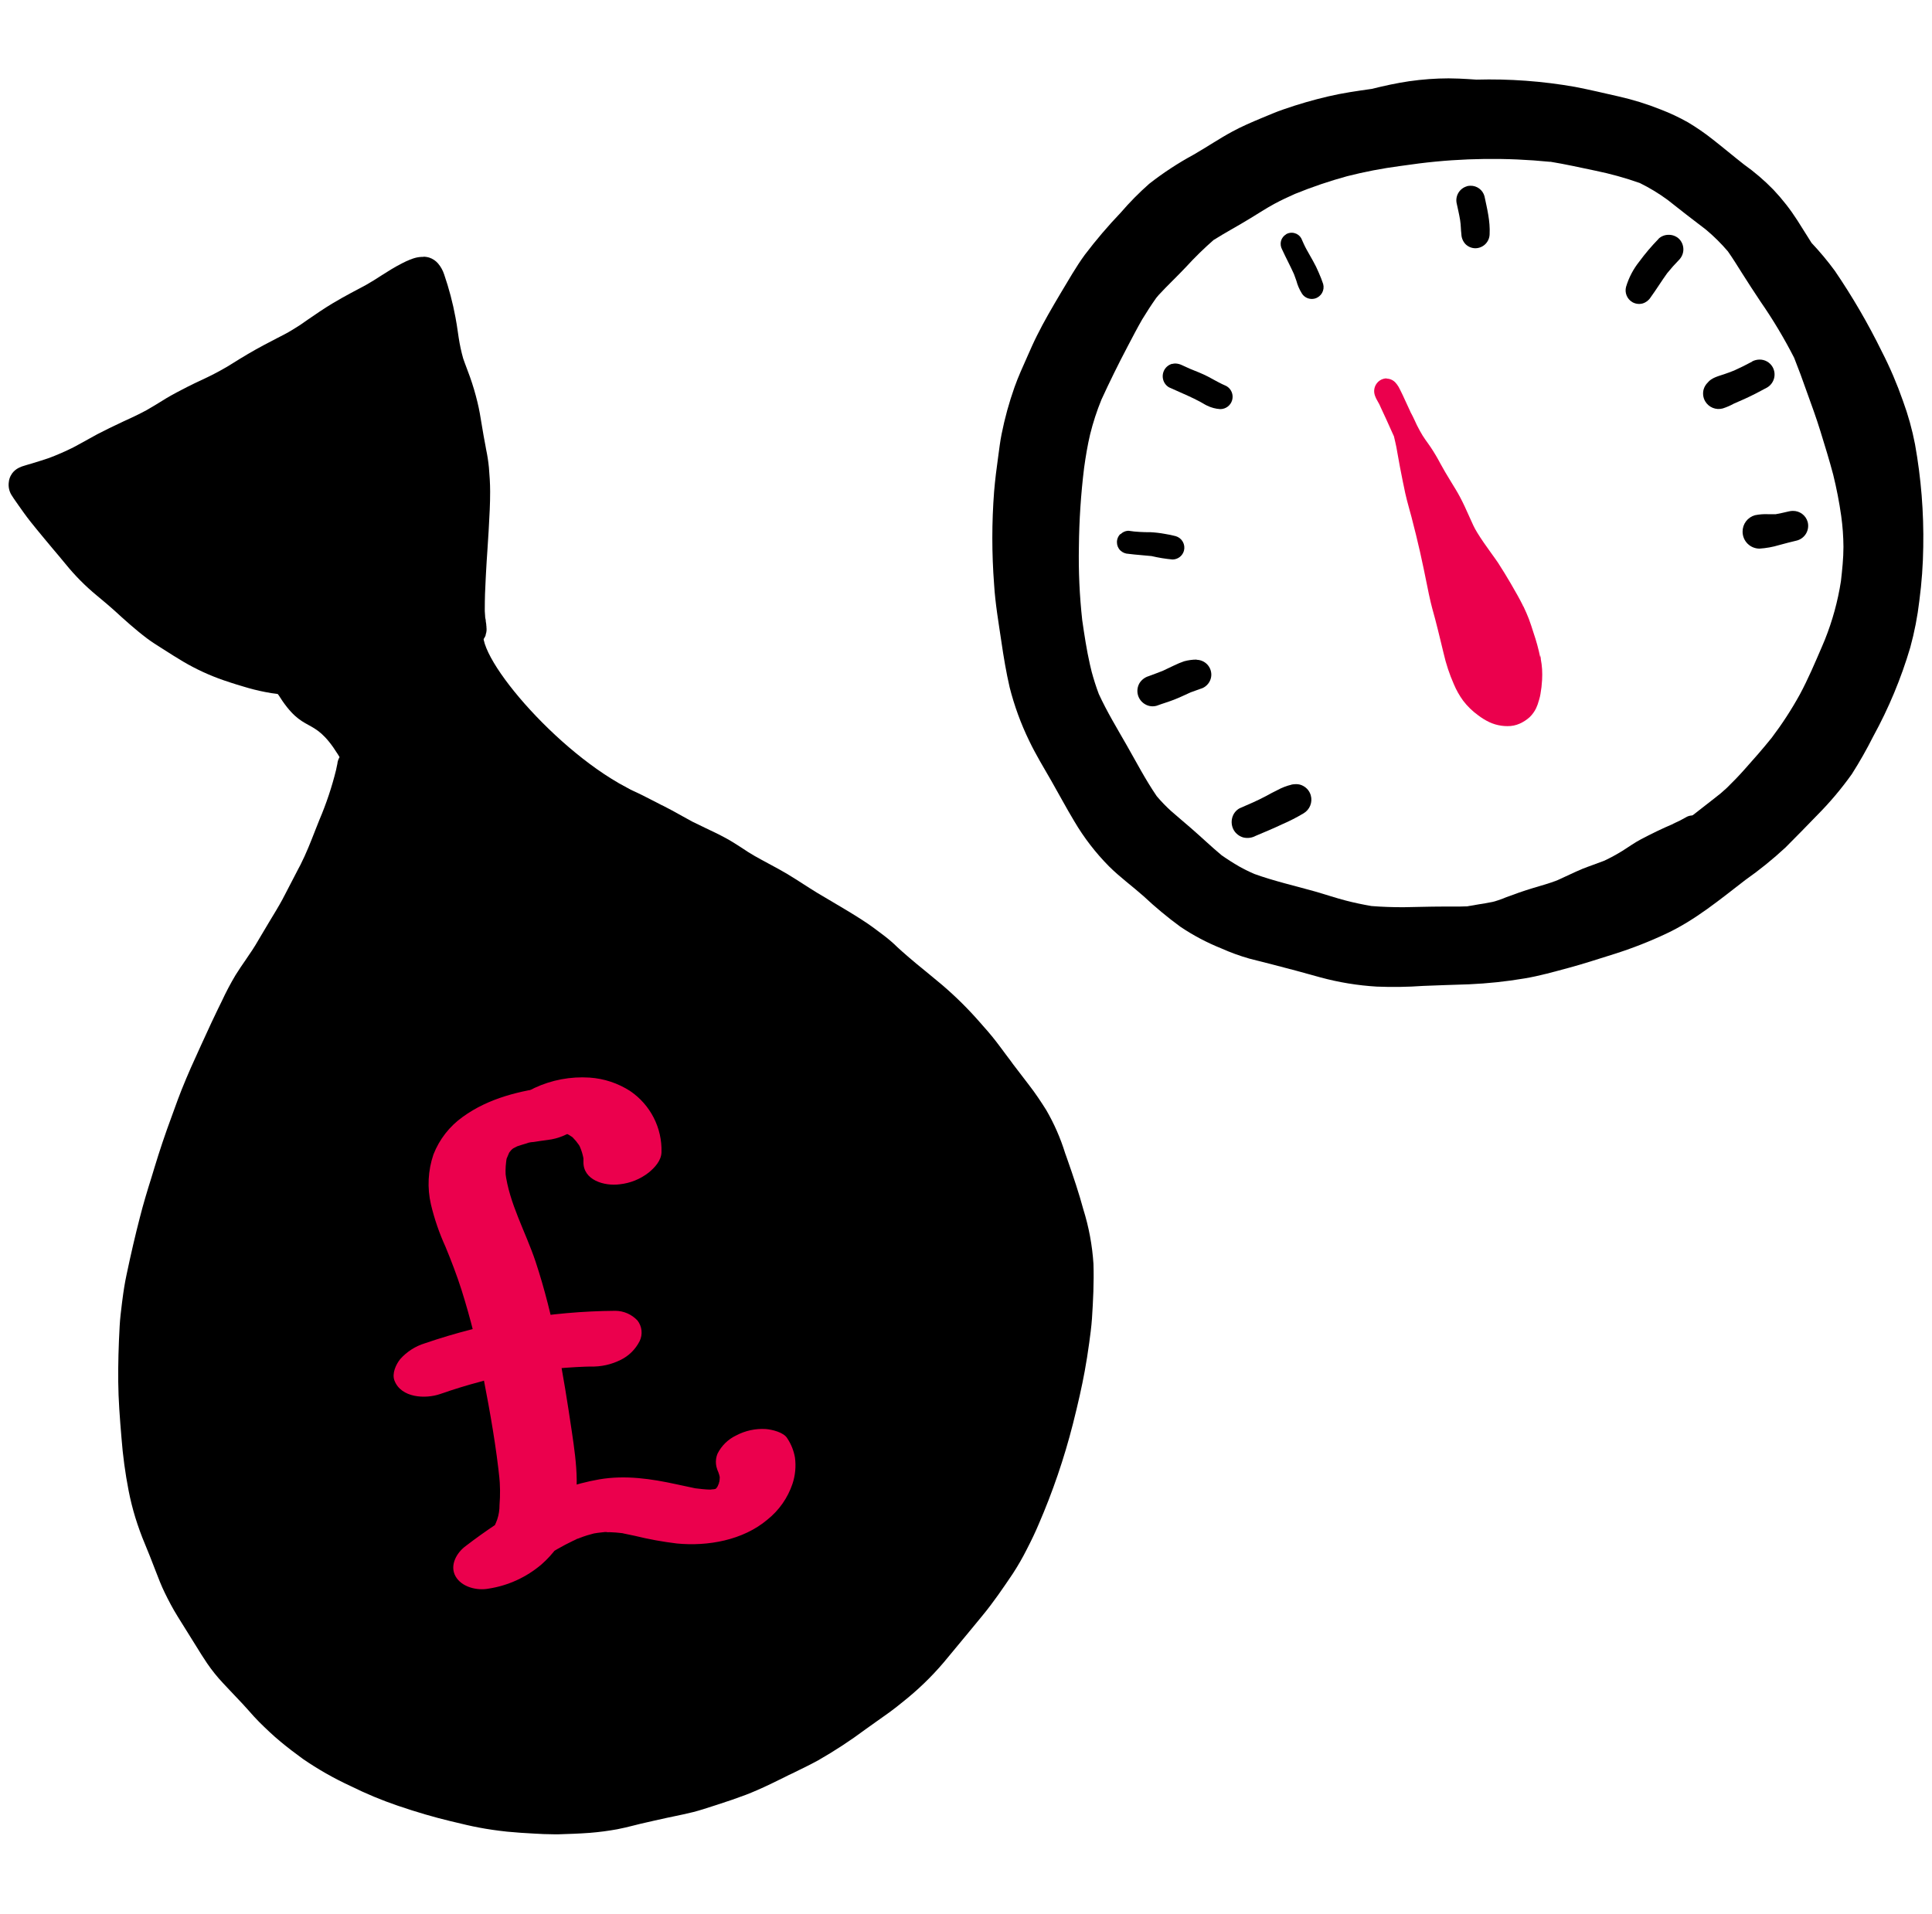 <svg width="222" height="220" viewBox="0 0 222 220" fill="none" xmlns="http://www.w3.org/2000/svg">
<path d="M159.358 43.481C159.072 43.481 158.792 43.565 158.553 43.723C158.288 43.9 158.088 44.159 157.982 44.46C157.876 44.761 157.871 45.089 157.967 45.393C158.064 45.68 158.194 45.955 158.355 46.212L158.497 46.467L158.653 46.813C159.079 47.721 159.5 48.635 159.902 49.548L159.954 49.666C160.025 49.827 160.096 49.993 160.172 50.139C160.276 50.556 160.366 50.977 160.456 51.398L160.56 51.989C160.763 53.125 160.967 54.261 161.203 55.387L161.303 55.86C161.411 56.404 161.525 56.949 161.667 57.488C161.747 57.81 161.837 58.136 161.927 58.458C162.017 58.78 162.102 59.102 162.187 59.404C162.566 60.876 162.878 62.116 163.162 63.384C163.446 64.652 163.735 66.029 164 67.359C164.123 67.974 164.246 68.589 164.393 69.199C164.506 69.672 164.634 70.146 164.766 70.619L164.918 71.177C165.126 71.968 165.32 72.767 165.509 73.543C165.632 74.054 165.751 74.561 165.878 75.067C166.157 76.293 166.553 77.489 167.061 78.639C167.343 79.31 167.702 79.945 168.131 80.532C168.616 81.166 169.192 81.725 169.839 82.193C170.234 82.497 170.659 82.76 171.107 82.978C171.556 83.19 172.035 83.332 172.527 83.4C172.752 83.432 172.98 83.448 173.208 83.447C173.697 83.457 174.182 83.358 174.628 83.158C175.044 82.972 175.429 82.722 175.768 82.415C176.071 82.122 176.321 81.778 176.506 81.398C176.638 81.115 176.744 80.82 176.823 80.518L176.871 80.362C176.929 80.166 176.974 79.967 177.008 79.766C177.105 79.228 177.169 78.684 177.197 78.138C177.219 77.728 177.219 77.317 177.197 76.908C177.172 76.515 177.121 76.125 177.046 75.739V75.654L176.984 75.299V75.455V75.549C176.789 74.596 176.533 73.655 176.217 72.734L176.184 72.63C176.024 72.124 175.863 71.627 175.678 71.13C175.513 70.704 175.318 70.254 175.063 69.71L175.035 69.649V69.687C175.035 69.687 175.011 69.654 175.006 69.654L174.983 69.568C174.59 68.778 174.173 68.054 173.767 67.354L173.591 67.046C173.147 66.28 172.645 65.466 172.139 64.68C171.874 64.288 171.599 63.909 171.325 63.531C171.05 63.152 170.776 62.769 170.511 62.381C170.246 61.993 169.995 61.623 169.758 61.231C169.584 60.952 169.426 60.662 169.285 60.365C169.129 60.038 168.983 59.707 168.836 59.376C168.5 58.623 168.155 57.847 167.762 57.114C167.454 56.532 167.104 55.969 166.768 55.425C166.527 55.032 166.295 54.644 166.058 54.246C165.874 53.929 165.699 53.608 165.524 53.3C165.179 52.642 164.8 52.002 164.388 51.384C164.279 51.223 164.17 51.071 164.057 50.91C163.853 50.627 163.645 50.338 163.46 50.04C163.276 49.742 163.049 49.33 162.812 48.862L162.557 48.313C162.41 47.996 162.259 47.683 162.083 47.366L162.15 47.537L162.031 47.243C161.837 46.832 161.643 46.425 161.459 46.008C161.274 45.592 161.099 45.223 160.905 44.84C160.844 44.707 160.777 44.584 160.706 44.456C160.593 44.264 160.458 44.084 160.304 43.922C160.116 43.733 159.878 43.602 159.618 43.543C159.517 43.522 159.414 43.511 159.31 43.51L159.358 43.481Z" fill="#EB004D"/>
<path d="M161.979 9.327C160.507 9.54 159.06 9.861 157.621 10.216C155.946 10.453 154.276 10.689 152.629 11.077C150.896 11.481 149.185 11.977 147.504 12.563C146.629 12.857 145.782 13.235 144.935 13.581C143.804 14.054 142.697 14.527 141.622 15.109C140.099 15.928 138.665 16.907 137.165 17.768C135.371 18.741 133.661 19.861 132.054 21.119C130.89 22.146 129.797 23.253 128.785 24.431C127.32 25.963 125.944 27.578 124.663 29.267C123.622 30.686 122.771 32.215 121.862 33.715C120.916 35.314 119.969 36.923 119.146 38.584C118.763 39.346 118.417 40.136 118.072 40.917C117.547 42.105 117.002 43.283 116.567 44.513C115.948 46.266 115.454 48.061 115.091 49.884C114.92 50.726 114.821 51.592 114.703 52.444C114.513 53.792 114.343 55.141 114.229 56.499C113.957 60.047 113.957 63.611 114.229 67.16C114.362 69.365 114.745 71.565 115.067 73.747C115.323 75.507 115.616 77.253 116.013 78.98C116.552 81.11 117.308 83.18 118.271 85.155C119.018 86.717 119.936 88.222 120.797 89.722C121.659 91.222 122.515 92.84 123.433 94.364C124.547 96.259 125.893 98.007 127.441 99.569C128.671 100.794 130.11 101.84 131.416 102.999C132.75 104.253 134.159 105.424 135.637 106.505C137.104 107.492 138.671 108.321 140.312 108.98C141.364 109.452 142.449 109.848 143.558 110.163C144.428 110.39 145.309 110.603 146.184 110.831C148.03 111.304 149.87 111.799 151.706 112.316C153.828 112.893 156.003 113.25 158.198 113.381C159.973 113.453 161.75 113.427 163.522 113.301C165.282 113.22 167.052 113.182 168.812 113.116C170.939 113.022 173.058 112.798 175.157 112.444C176.885 112.16 178.588 111.673 180.277 111.219C181.967 110.764 183.727 110.182 185.444 109.648C187.512 108.997 189.532 108.207 191.492 107.282C194.804 105.725 197.643 103.368 200.549 101.13C202.167 99.992 203.707 98.746 205.158 97.401C206.388 96.176 207.599 94.927 208.806 93.682C210.263 92.217 211.597 90.634 212.795 88.95C213.682 87.555 214.498 86.116 215.241 84.639C217.022 81.393 218.45 77.965 219.5 74.414C219.987 72.64 220.338 70.832 220.55 69.005C220.819 66.965 220.968 64.911 220.995 62.854C221.066 58.9 220.749 54.949 220.049 51.057C219.722 49.36 219.258 47.692 218.662 46.07C217.983 44.123 217.171 42.226 216.23 40.392C214.652 37.176 212.848 34.077 210.831 31.117C210.008 29.997 209.117 28.929 208.162 27.918C207.618 27.062 207.074 26.201 206.539 25.339C205.73 24.073 204.803 22.887 203.771 21.795C202.736 20.732 201.607 19.764 200.397 18.904C199.158 17.934 197.96 16.921 196.721 15.956C195.844 15.267 194.924 14.635 193.967 14.063C192.96 13.495 191.913 13.002 190.834 12.587C189.254 11.954 187.626 11.45 185.965 11.077C184.304 10.699 182.653 10.306 180.959 9.98C177.225 9.323 173.434 9.046 169.645 9.151C168.982 9.104 168.32 9.062 167.657 9.033C167.255 9.033 166.848 9.005 166.446 9.005C164.946 9.009 163.449 9.118 161.965 9.331L161.979 9.327ZM178.148 18.587C179.875 18.871 181.598 19.254 183.31 19.614C185.046 19.969 186.755 20.443 188.426 21.033C189.54 21.581 190.604 22.226 191.605 22.959C193.063 24.117 194.534 25.259 196.02 26.385C196.932 27.147 197.777 27.984 198.547 28.888C199.115 29.693 199.626 30.526 200.151 31.358C200.855 32.472 201.573 33.576 202.304 34.671C203.732 36.732 205.021 38.887 206.161 41.12C206.662 42.384 207.136 43.657 207.58 44.934C208.139 46.477 208.702 48.01 209.184 49.576C209.695 51.228 210.207 52.889 210.647 54.549C211.035 56.118 211.343 57.705 211.569 59.305C211.732 60.479 211.818 61.663 211.825 62.849C211.825 64.174 211.683 65.475 211.536 66.786C211.179 69.088 210.561 71.342 209.695 73.505C209.44 74.102 209.189 74.702 208.939 75.299C209.076 74.967 209.213 74.636 209.355 74.31C208.56 76.16 207.774 78.015 206.823 79.789C205.866 81.527 204.784 83.194 203.587 84.777C202.588 86.021 201.533 87.223 200.473 88.406C199.811 89.154 199.125 89.863 198.41 90.559C197.959 90.982 197.485 91.38 196.99 91.751L194.563 93.644C193.971 94.084 193.361 94.501 192.746 94.903C192.216 95.228 191.781 95.686 191.483 96.231C191.186 96.777 191.037 97.391 191.052 98.012L190.309 98.485C189.137 99.176 187.93 99.808 186.694 100.378C184.512 101.177 182.27 101.797 180.017 102.384C177.765 102.971 175.508 103.501 173.213 103.894C170.727 104.12 168.232 104.216 165.736 104.182C164.246 104.182 162.755 104.239 161.265 104.258C160.034 104.258 158.813 104.22 157.583 104.121C156.594 103.95 155.615 103.747 154.635 103.491C153.452 103.184 152.269 102.782 151.11 102.45C148.786 101.793 146.43 101.263 144.159 100.444C143.553 100.186 142.963 99.896 142.389 99.573C141.689 99.169 141.012 98.737 140.359 98.277C139.176 97.288 138.059 96.218 136.895 95.206C136.134 94.534 135.343 93.895 134.581 93.218C133.99 92.684 133.435 92.11 132.92 91.501C131.643 89.636 130.602 87.635 129.485 85.676C128.368 83.717 127.195 81.791 126.258 79.751C125.941 78.909 125.671 78.057 125.439 77.196C125.368 76.912 125.302 76.628 125.236 76.344C124.857 74.669 124.602 72.971 124.356 71.272C124.046 68.466 123.918 65.643 123.973 62.821C124.003 59.787 124.203 56.757 124.574 53.745C124.753 52.462 124.961 51.19 125.26 49.926C125.596 48.56 126.033 47.221 126.566 45.918C127.512 43.855 128.51 41.83 129.566 39.824C130.114 38.783 130.654 37.737 131.241 36.715C131.756 35.868 132.291 35.04 132.864 34.23L133.133 33.909C134.156 32.801 135.258 31.77 136.29 30.672C137.282 29.586 138.334 28.556 139.441 27.587C140.823 26.716 142.28 25.945 143.662 25.093C144.585 24.535 145.488 23.939 146.44 23.423C147.216 23.006 148.011 22.633 148.806 22.282C150.762 21.485 152.764 20.806 154.801 20.248C156.794 19.742 158.815 19.353 160.853 19.084L163.077 18.781C168.065 18.159 173.108 18.097 178.11 18.596L178.148 18.587ZM126.878 45.213C126.849 45.28 126.826 45.341 126.797 45.403C126.826 45.341 126.849 45.28 126.878 45.213ZM194.426 93.781L193.829 94.255L194.426 93.781Z" fill="black"/>
<path d="M193.748 93.914C193.256 94.2 192.747 94.456 192.224 94.68H192.262C190.994 95.215 189.749 95.825 188.528 96.469C187.8 96.847 187.109 97.358 186.423 97.784C185.756 98.196 185.068 98.57 184.36 98.906C183.517 99.237 182.656 99.521 181.823 99.852C180.839 100.264 179.893 100.742 178.923 101.172C178.019 101.522 177.087 101.773 176.164 102.052C175.104 102.369 174.063 102.739 173.031 103.127C172.539 103.339 172.031 103.513 171.513 103.647C170.978 103.761 170.438 103.846 169.894 103.931C169.009 104.073 168.134 104.248 167.249 104.404C166.299 104.437 165.37 104.695 164.538 105.157C164.095 105.424 163.751 105.828 163.557 106.307C163.362 106.786 163.328 107.315 163.459 107.816C163.602 108.309 163.9 108.744 164.309 109.055C164.718 109.366 165.217 109.537 165.73 109.543C167.368 109.614 168.957 109.174 170.547 108.857C171.304 108.706 172.066 108.573 172.814 108.384C173.169 108.281 173.517 108.154 173.855 108.005C174.38 107.792 174.896 107.565 175.416 107.343C176.637 106.841 177.905 106.472 179.14 106.032C179.977 105.738 180.788 105.379 181.568 104.958C182.174 104.622 182.765 104.267 183.371 103.936C184.54 103.306 185.803 102.862 186.939 102.171C187.629 101.736 188.294 101.262 188.931 100.751C189.465 100.339 189.958 99.871 190.478 99.44C191.999 98.348 193.578 97.34 195.21 96.421C195.542 96.225 195.783 95.906 195.881 95.533C195.979 95.16 195.927 94.764 195.735 94.429C195.605 94.211 195.42 94.029 195.198 93.904C194.977 93.779 194.726 93.714 194.472 93.715C194.217 93.713 193.967 93.781 193.748 93.909V93.914ZM175.421 107.328L175.345 107.362L175.043 107.489L175.421 107.328Z" fill="black"/>
<path d="M147.783 26.929C147.495 27.096 147.284 27.37 147.196 27.691C147.114 28.023 147.16 28.375 147.324 28.675C147.759 29.622 148.27 30.568 148.692 31.514C148.791 31.765 148.881 32.021 148.966 32.276C149.099 32.777 149.304 33.255 149.576 33.696C149.691 33.892 149.854 34.055 150.05 34.169C150.206 34.26 150.379 34.319 150.559 34.342C150.738 34.366 150.921 34.353 151.095 34.306C151.441 34.209 151.733 33.98 151.911 33.668C152.088 33.356 152.135 32.987 152.042 32.641C151.896 32.202 151.729 31.771 151.54 31.349C151.343 30.875 151.117 30.413 150.863 29.967C150.627 29.546 150.39 29.13 150.149 28.699C149.908 28.268 149.718 27.823 149.52 27.379C149.438 27.234 149.328 27.108 149.196 27.007C149.065 26.906 148.914 26.833 148.753 26.792C148.644 26.76 148.531 26.744 148.417 26.745C148.191 26.745 147.969 26.806 147.774 26.92L147.783 26.929Z" fill="black"/>
<path d="M134.695 41.806C134.322 41.906 134.002 42.149 133.806 42.483C133.606 42.83 133.552 43.241 133.654 43.628C133.703 43.814 133.789 43.988 133.906 44.141C134.023 44.294 134.169 44.422 134.336 44.517C135.041 44.834 135.755 45.147 136.46 45.464C136.967 45.686 137.454 45.937 137.942 46.193C138.197 46.325 138.415 46.481 138.689 46.609C139.165 46.844 139.683 46.983 140.213 47.016C140.524 47.017 140.827 46.915 141.075 46.727C141.323 46.539 141.502 46.275 141.585 45.975C141.668 45.673 141.65 45.352 141.532 45.062C141.413 44.772 141.203 44.529 140.932 44.371C140.582 44.21 140.232 44.059 139.896 43.869C139.56 43.68 139.181 43.472 138.822 43.287C138.15 42.937 137.44 42.667 136.74 42.383L135.836 41.972C135.594 41.851 135.33 41.783 135.06 41.773C134.936 41.772 134.813 41.789 134.695 41.825V41.806Z" fill="black"/>
<path d="M128.737 61.368C128.611 61.491 128.511 61.638 128.444 61.801C128.376 61.963 128.342 62.138 128.344 62.314C128.343 62.49 128.377 62.664 128.444 62.827C128.512 62.99 128.611 63.137 128.737 63.26C128.993 63.503 129.33 63.641 129.683 63.648C130.558 63.762 131.438 63.809 132.319 63.904C133.111 64.091 133.916 64.222 134.727 64.297C135.026 64.296 135.316 64.198 135.554 64.017C135.791 63.836 135.963 63.581 136.043 63.294C136.136 62.945 136.089 62.574 135.913 62.26C135.736 61.946 135.442 61.714 135.096 61.614C134.683 61.506 134.264 61.419 133.842 61.353C133.298 61.253 132.748 61.188 132.196 61.16C131.793 61.16 131.391 61.159 130.989 61.131C130.553 61.111 130.119 61.066 129.688 60.998H129.603C129.281 61.022 128.979 61.164 128.756 61.396L128.737 61.368Z" fill="black"/>
<path d="M137.486 75.8C137.006 75.804 136.529 75.869 136.066 75.994C135.676 76.128 135.296 76.286 134.926 76.467C134.481 76.666 134.05 76.893 133.61 77.092C133.075 77.31 132.527 77.499 131.992 77.703C131.552 77.835 131.175 78.122 130.932 78.512C130.814 78.716 130.738 78.942 130.708 79.176C130.678 79.409 130.695 79.647 130.757 79.874C130.88 80.316 131.17 80.693 131.566 80.925C131.768 81.047 131.993 81.126 132.227 81.156C132.46 81.186 132.698 81.167 132.924 81.1C133.582 80.854 134.263 80.66 134.916 80.404C135.569 80.149 136.184 79.851 136.809 79.567C137.183 79.425 137.566 79.302 137.94 79.16C138.224 79.085 138.482 78.934 138.687 78.725C138.846 78.567 138.973 78.38 139.059 78.174C139.145 77.968 139.189 77.746 139.189 77.523C139.185 77.076 139.008 76.649 138.694 76.332C138.38 76.015 137.955 75.833 137.509 75.824L137.486 75.8Z" fill="black"/>
<path d="M148.416 90.171C147.838 90.309 147.281 90.524 146.76 90.81C146.33 91.013 145.913 91.245 145.497 91.472C144.503 92.002 143.467 92.447 142.431 92.892C142.223 93.007 142.042 93.164 141.897 93.352C141.752 93.54 141.647 93.755 141.588 93.985C141.462 94.464 141.528 94.974 141.773 95.404C142.017 95.813 142.408 96.112 142.866 96.242C143.346 96.358 143.851 96.292 144.285 96.057C145.303 95.627 146.32 95.206 147.319 94.732C148.174 94.363 149.004 93.938 149.803 93.46C150.144 93.255 150.408 92.944 150.556 92.575C150.704 92.206 150.727 91.799 150.621 91.415C150.498 90.963 150.2 90.579 149.793 90.346C149.532 90.189 149.232 90.109 148.927 90.114C148.756 90.116 148.585 90.132 148.416 90.161V90.171Z" fill="black"/>
<path d="M168.547 21.412C168.13 21.534 167.777 21.814 167.562 22.192C167.347 22.57 167.288 23.016 167.397 23.437C167.529 24.052 167.676 24.667 167.775 25.282C167.875 25.898 167.851 26.371 167.922 26.91C167.934 27.337 168.103 27.744 168.395 28.055C168.546 28.206 168.726 28.326 168.923 28.407C169.12 28.488 169.332 28.529 169.545 28.529C169.974 28.521 170.383 28.347 170.686 28.044C170.989 27.74 171.162 27.33 171.168 26.901C171.244 25.415 170.879 23.991 170.577 22.552C170.481 22.2 170.27 21.89 169.977 21.671C169.685 21.453 169.328 21.338 168.963 21.346C168.822 21.346 168.682 21.365 168.547 21.402V21.412Z" fill="black"/>
<path d="M190.573 27.459C189.78 28.272 189.045 29.138 188.372 30.052C187.678 30.917 187.159 31.909 186.844 32.972C186.758 33.301 186.781 33.649 186.91 33.964C187.039 34.279 187.267 34.543 187.559 34.718C187.737 34.821 187.935 34.888 188.139 34.915C188.344 34.942 188.552 34.928 188.751 34.874C189.135 34.757 189.462 34.505 189.674 34.164C190.331 33.256 190.918 32.3 191.566 31.401C192.002 30.861 192.456 30.35 192.943 29.854C193.256 29.533 193.431 29.104 193.431 28.656C193.431 28.209 193.256 27.779 192.943 27.459C192.621 27.149 192.189 26.979 191.742 26.986C191.522 26.983 191.304 27.023 191.101 27.104C190.897 27.185 190.711 27.306 190.554 27.459H190.573ZM191.467 31.552L191.377 31.666L191.467 31.552Z" fill="black"/>
<path d="M201.333 41.555C200.657 41.919 199.97 42.265 199.27 42.577C198.877 42.738 198.48 42.88 198.078 43.017C197.439 43.23 196.658 43.42 196.232 43.964C196.009 44.18 195.846 44.451 195.759 44.749C195.696 44.978 195.68 45.218 195.71 45.454C195.741 45.689 195.819 45.916 195.939 46.121C196.139 46.459 196.443 46.722 196.806 46.87C197.17 47.018 197.571 47.042 197.95 46.94C198.394 46.798 198.824 46.613 199.232 46.386C199.63 46.202 200.041 46.041 200.439 45.856C201.328 45.454 202.199 45 203.056 44.532C203.45 44.299 203.737 43.919 203.853 43.476C203.969 43.033 203.905 42.562 203.676 42.166C203.524 41.907 203.307 41.693 203.046 41.545C202.785 41.397 202.49 41.321 202.19 41.323C201.884 41.325 201.583 41.401 201.314 41.546L201.333 41.555Z" fill="black"/>
<path d="M205.569 58.765C205.063 58.883 204.557 59.002 204.046 59.092C203.757 59.092 203.468 59.092 203.18 59.092C202.669 59.067 202.157 59.107 201.656 59.21C201.244 59.325 200.881 59.573 200.624 59.915C200.368 60.257 200.231 60.675 200.236 61.103C200.236 61.618 200.441 62.112 200.804 62.476C201.168 62.841 201.662 63.046 202.177 63.048C202.937 62.999 203.689 62.864 204.419 62.645C205.11 62.447 205.806 62.281 206.501 62.111C206.943 61.985 207.317 61.691 207.544 61.291C207.77 60.892 207.831 60.42 207.713 59.977C207.608 59.608 207.386 59.285 207.078 59.056C206.771 58.828 206.397 58.707 206.014 58.713C205.866 58.712 205.718 58.729 205.574 58.765H205.569Z" fill="black"/>
<path d="M52.312 80.58C51.934 80.585 51.559 80.628 51.19 80.707C50.323 80.914 49.486 81.232 48.701 81.654C48.374 81.824 48.043 81.975 47.712 82.127C47.381 82.278 47.097 82.411 46.794 82.562C46.181 82.872 45.548 83.144 44.901 83.376C44.428 83.546 43.955 83.764 43.529 83.972C43.269 84.091 43.013 84.214 42.753 84.327C42.408 84.481 42.078 84.668 41.769 84.885C41.697 84.936 41.631 84.993 41.57 85.056L41.532 85.094C41.438 85.188 41.343 85.297 41.253 85.401L41.158 85.51C40.989 85.723 40.879 85.975 40.837 86.244C40.764 86.222 40.69 86.208 40.614 86.201H40.482C40.072 86.201 39.676 86.347 39.365 86.613L39.072 86.934C38.896 87.184 38.789 87.477 38.764 87.781L38.684 88.155L38.622 88.463C38.138 90.429 37.495 92.354 36.701 94.217C36.54 94.614 36.382 95.012 36.228 95.409C35.712 96.73 35.182 98.092 34.529 99.375L34.42 99.583L34.311 99.786C33.772 100.823 33.233 101.854 32.698 102.895L32.665 102.957L32.57 103.136L32.485 103.307C32.012 104.182 31.477 105.048 30.971 105.886C30.644 106.43 30.318 106.974 29.996 107.523C29.603 108.209 29.13 109.009 28.576 109.794L28.259 110.267C27.852 110.854 27.436 111.46 27.052 112.08C26.478 113.046 25.954 114.041 25.482 115.061L25.041 115.96C24.795 116.462 24.568 116.968 24.318 117.474C23.461 119.329 22.69 121.004 21.928 122.712C21.573 123.517 21.223 124.354 20.849 125.282C20.565 125.996 20.296 126.734 20.04 127.444L19.728 128.301C18.989 130.288 18.332 132.252 17.764 134.13L17.399 135.332C16.926 136.837 16.453 138.394 16.065 139.936C15.554 141.91 15.053 144.058 14.537 146.514C14.348 147.394 14.196 148.336 14.064 149.381L14.016 149.75C13.907 150.631 13.794 151.534 13.747 152.433C13.624 154.676 13.567 156.758 13.586 158.793C13.604 160.828 13.765 162.948 13.959 165.238C14.115 167.274 14.388 169.3 14.778 171.304C14.981 172.347 15.239 173.378 15.549 174.394C15.88 175.454 16.245 176.471 16.642 177.408C17.04 178.345 17.404 179.301 17.859 180.47L17.882 180.531C18.204 181.369 18.535 182.23 18.933 183.044C19.33 183.858 19.846 184.856 20.423 185.779L22.056 188.4L22.529 189.158C22.936 189.82 23.357 190.501 23.802 191.154C24.353 191.959 24.965 192.72 25.633 193.431L26.523 194.377C26.972 194.85 27.422 195.323 27.866 195.796C28.103 196.052 28.34 196.317 28.572 196.577C28.959 197.017 29.362 197.476 29.788 197.897C30.535 198.636 31.354 199.426 32.248 200.164C33.062 200.836 33.895 201.475 34.794 202.128C36.527 203.321 38.359 204.364 40.269 205.246C42.034 206.122 43.855 206.881 45.72 207.517C47.892 208.256 49.855 208.828 51.729 209.278L52.307 209.415C53.187 209.628 54.105 209.85 55.014 210.02C56.059 210.219 57.124 210.371 58.269 210.494C59.3 210.598 60.323 210.659 61.364 210.716C62.078 210.759 62.849 210.797 63.625 210.797H64.212C65.291 210.763 66.54 210.726 67.785 210.631C68.838 210.546 69.887 210.409 70.927 210.219C71.561 210.101 72.2 209.94 72.82 209.784L73.619 209.585C74.76 209.315 75.715 209.112 76.619 208.909L77.343 208.757C78.091 208.601 78.867 208.44 79.624 208.251C80.381 208.061 81.138 207.811 81.867 207.574L82.34 207.423C83.646 207.006 84.706 206.637 85.709 206.259C86.556 205.932 87.446 205.544 88.586 205C89.121 204.744 89.651 204.479 90.181 204.219C90.496 204.052 90.823 203.894 91.16 203.746L91.402 203.623C92.258 203.207 93.148 202.771 93.995 202.308C95.894 201.224 97.726 200.024 99.479 198.716L100.728 197.826C101.145 197.533 101.561 197.24 101.973 196.942C102.682 196.435 103.392 195.877 104.041 195.338L104.377 195.063C106.047 193.676 107.576 192.127 108.943 190.44C109.807 189.405 110.667 188.367 111.522 187.326L112.866 185.694C114.153 184.142 115.326 182.405 116.358 180.877C116.961 179.955 117.511 178.999 118.004 178.014C118.534 176.987 118.974 176.064 119.348 175.175C120.963 171.446 122.278 167.595 123.281 163.657C123.891 161.239 124.312 159.37 124.638 157.591C124.832 156.536 125.003 155.462 125.159 154.312C125.277 153.446 125.41 152.471 125.476 151.511C125.604 149.533 125.717 147.399 125.646 145.236C125.508 143.107 125.116 141.002 124.478 138.966C124.004 137.211 123.38 135.318 122.561 132.995L122.391 132.522C121.855 130.787 121.123 129.118 120.209 127.548C119.646 126.659 118.965 125.618 118.198 124.638C117.597 123.862 117.001 123.086 116.41 122.301C116.164 121.969 115.936 121.633 115.667 121.302C115.279 120.777 114.891 120.247 114.489 119.727C113.883 118.936 113.221 118.184 112.596 117.484C111.268 115.962 109.832 114.539 108.299 113.225L106.88 112.047C105.81 111.176 104.708 110.277 103.662 109.345L103.108 108.843C102.635 108.37 102.105 107.925 101.57 107.513C100.785 106.913 99.943 106.278 99.044 105.706C97.969 105.01 96.853 104.353 95.774 103.714C95.143 103.345 94.512 102.971 93.881 102.592C93.361 102.275 92.85 101.949 92.339 101.618C91.719 101.22 91.085 100.813 90.446 100.43C89.807 100.047 89.026 99.625 88.317 99.247C87.772 98.954 87.228 98.66 86.689 98.353C86.149 98.045 85.676 97.737 85.189 97.406C84.626 97.042 84.039 96.663 83.438 96.337C82.638 95.901 81.805 95.504 80.992 95.121L79.548 94.42L78.389 93.781C77.627 93.356 76.837 92.916 76.023 92.509L76.118 92.57C75.791 92.395 75.455 92.225 75.124 92.054L74.925 91.955C74.315 91.638 73.505 91.222 72.677 90.848L72.072 90.559C71.377 90.161 70.61 89.905 69.815 89.807C69.592 89.807 69.37 89.807 69.147 89.807C68.59 89.805 68.034 89.856 67.487 89.958C66.968 90.078 66.462 90.25 65.977 90.469L65.476 90.673C65.144 90.758 64.804 90.819 64.472 90.881C64.141 90.942 63.857 90.995 63.554 91.07C63.252 91.146 62.968 91.226 62.679 91.311C62.39 91.397 61.984 91.515 61.629 91.595C61.179 91.699 60.72 91.775 60.27 91.841L59.66 91.941L59.277 92.007C58.804 92.092 58.33 92.177 57.857 92.23C56.99 92.197 56.128 92.093 55.278 91.917C55.212 91.903 55.148 91.884 55.084 91.86C55.108 91.728 55.136 91.591 55.165 91.454C55.236 91.102 55.222 90.739 55.125 90.395C55.028 90.05 54.85 89.733 54.606 89.471C54.331 89.201 54.029 88.962 53.703 88.756C53.532 88.643 53.362 88.525 53.196 88.397C52.991 88.189 52.797 87.971 52.614 87.744C52.614 87.663 52.614 87.578 52.614 87.493C52.659 87.364 52.712 87.237 52.77 87.114L52.946 86.802C53.3 86.168 53.665 85.515 53.982 84.848L54.1 84.611C54.455 83.882 54.862 83.054 54.678 82.245C54.541 81.768 54.253 81.348 53.857 81.048C53.461 80.749 52.978 80.586 52.482 80.584L52.312 80.58Z" fill="black"/>
<path d="M48.63 29.523C48.474 29.523 48.318 29.523 48.157 29.546C47.832 29.59 47.513 29.678 47.211 29.806L47.097 29.844C46.82 29.954 46.548 30.079 46.283 30.218L46.118 30.303C45.313 30.71 44.538 31.207 43.785 31.685C43.222 32.049 42.635 32.423 42.044 32.754C41.571 33.015 41.097 33.265 40.624 33.511L40.26 33.706C39.654 34.027 39.011 34.392 38.22 34.86C37.231 35.447 36.271 36.119 35.339 36.753L34.492 37.344C33.914 37.713 33.313 38.097 32.679 38.428L31.88 38.84C31.373 39.105 30.862 39.365 30.361 39.635C29.083 40.311 27.839 41.054 26.632 41.816L26.026 42.185C25.082 42.736 24.111 43.238 23.116 43.69C22.572 43.945 22.028 44.206 21.498 44.475C20.694 44.887 19.908 45.294 19.132 45.753C18.876 45.904 18.621 46.065 18.365 46.226C17.869 46.529 17.367 46.836 16.86 47.125C15.99 47.598 15.072 48.034 14.182 48.431L14.064 48.488C13.047 48.961 12.077 49.434 11.168 49.907L10.312 50.381C9.687 50.726 9.043 51.086 8.419 51.417C7.504 51.874 6.566 52.283 5.608 52.643C5.012 52.841 4.411 53.035 3.81 53.215L3.673 53.258L3.2 53.395L2.92 53.48C2.656 53.548 2.399 53.643 2.154 53.764C1.843 53.919 1.575 54.148 1.373 54.431L1.345 54.483C1.151 54.764 1.035 55.09 1.009 55.43C0.945 55.922 1.047 56.421 1.297 56.849C1.473 57.138 1.671 57.422 1.861 57.691L2.135 58.084C2.338 58.382 2.551 58.676 2.764 58.969C3.237 59.627 3.748 60.266 4.241 60.862C4.818 61.581 5.424 62.281 6.006 62.991C6.512 63.587 7.018 64.184 7.515 64.794C8.596 66.13 9.809 67.354 11.135 68.447C11.911 69.086 12.526 69.611 13.08 70.103C14.268 71.192 15.54 72.346 16.903 73.373C17.428 73.766 17.996 74.125 18.545 74.471L18.881 74.684C19.534 75.105 20.301 75.588 21.072 76.046C22.546 76.912 24.103 77.629 25.719 78.185C26.192 78.356 26.693 78.502 27.171 78.659L27.957 78.895C28.771 79.148 29.599 79.357 30.436 79.52C30.91 79.619 31.406 79.695 31.913 79.752C32.131 79.947 32.407 80.065 32.698 80.088H32.892C33.121 80.093 33.347 80.035 33.545 79.922L33.645 79.86L33.706 79.823H33.895C34.212 79.835 34.522 79.735 34.771 79.539C34.938 79.395 35.062 79.208 35.13 78.999L35.495 78.819C36.298 78.373 37.131 77.984 37.989 77.655L38.684 77.452L39.309 77.272C39.957 77.073 40.619 76.846 41.343 76.586L41.793 76.42C42.715 76.084 43.634 75.748 44.556 75.431C45.479 75.114 46.383 74.906 47.187 74.74C48.054 74.549 48.931 74.406 49.813 74.31C50.704 74.34 51.59 74.454 52.459 74.651L53.031 74.764C53.089 74.769 53.148 74.769 53.206 74.764C53.576 74.748 53.929 74.608 54.209 74.367C54.307 74.284 54.394 74.19 54.47 74.087C54.633 74.061 54.793 74.012 54.943 73.941C55.143 73.85 55.324 73.719 55.472 73.556C55.621 73.393 55.736 73.202 55.809 72.994C55.806 72.971 55.806 72.947 55.809 72.923C55.917 72.628 55.942 72.309 55.88 72.001C55.884 71.941 55.884 71.881 55.88 71.821C55.88 71.693 55.837 71.565 55.823 71.433C55.809 71.3 55.823 71.225 55.785 71.121C55.747 71.016 55.747 70.846 55.738 70.709L55.705 70.236V69.99C55.705 68.835 55.742 67.666 55.809 66.535L55.847 65.797C55.889 64.936 55.951 64.075 56.008 63.209C56.055 62.494 56.102 61.789 56.145 61.056L56.173 60.531C56.249 59.21 56.325 57.843 56.32 56.489C56.32 55.543 56.254 54.597 56.178 53.712C56.11 53.014 56.002 52.321 55.856 51.635L55.804 51.337C55.648 50.504 55.492 49.68 55.364 48.862C55.213 47.915 55.071 47.068 54.867 46.236C54.63 45.246 54.341 44.27 54.001 43.311C53.883 42.975 53.755 42.639 53.627 42.303C53.5 41.967 53.348 41.565 53.221 41.191C53.002 40.414 52.832 39.624 52.709 38.825C52.672 38.589 52.638 38.352 52.605 38.12C52.525 37.576 52.444 37.013 52.336 36.469C52.026 34.797 51.592 33.151 51.039 31.543C50.888 31.079 50.649 30.648 50.334 30.275C50.065 29.964 49.717 29.732 49.326 29.603C49.102 29.535 48.869 29.501 48.635 29.503L48.63 29.523Z" fill="black"/>
<path d="M55.917 72.015C53.405 73.827 63.105 85.785 71.944 90.469C79.927 94.728 50.178 107.031 47.812 102.772C45.446 98.513 41.736 91.354 38.821 86.684C35.906 82.013 34.969 84.649 31.927 79.751C28.884 74.854 29.83 67.756 38.821 67.283C47.812 66.81 55.917 72.015 55.917 72.015Z" fill="black"/>
<path d="M63.449 124.861C59.82 125.33 56.189 126.164 53.17 128.354C51.657 129.432 50.489 130.93 49.809 132.664C49.176 134.516 49.075 136.509 49.518 138.414C49.916 140.082 50.474 141.706 51.184 143.265C51.857 144.892 52.49 146.543 53.027 148.222C54.072 151.533 54.914 154.905 55.547 158.32C56.316 162.287 57.036 166.327 57.438 170.353L57.358 169.549C57.477 170.675 57.49 171.811 57.398 172.94C57.404 173.507 57.316 174.072 57.138 174.61C57.528 173.892 57.175 174.373 57.138 174.61C57.053 174.85 56.955 175.084 56.846 175.314C56.755 175.513 56.658 175.704 56.552 175.877C56.158 176.582 56.801 175.562 56.561 175.823C56.425 175.991 56.307 176.167 56.166 176.334C56.025 176.501 55.522 177.043 56.022 176.518C56.522 175.994 55.958 176.545 55.827 176.646C55.134 177.202 56.485 176.311 56.068 176.501C55.89 176.589 55.146 176.93 55.964 176.583C56.393 176.418 56.446 176.39 56.122 176.498C55.673 176.622 55.855 176.584 56.678 176.39L59.297 181.273C60.338 180.498 61.385 179.729 62.461 179.002C62.603 178.909 63.454 178.347 62.807 178.764C62.161 179.181 63.015 178.638 63.162 178.545C63.745 178.186 64.344 177.841 64.951 177.521C65.558 177.202 66.028 176.989 66.571 176.733C66.871 176.597 67.309 176.544 66.118 176.918C66.271 176.869 66.415 176.8 66.563 176.744C66.858 176.638 67.152 176.538 67.457 176.445C67.762 176.353 68.09 176.276 68.363 176.191C69.115 175.991 67.266 176.391 68.218 176.229C68.529 176.174 68.839 176.131 69.153 176.101L69.504 176.064C69.871 176.036 70.493 176.164 69.338 176.038C69.971 176.094 70.603 176.083 71.239 176.164C71.438 176.178 71.636 176.209 71.83 176.256C71.041 175.993 71.428 176.194 71.67 176.231L72.931 176.495C74.528 176.887 76.146 177.182 77.778 177.379C81.328 177.725 85.372 177.005 88.169 174.646C89.513 173.577 90.52 172.139 91.067 170.508C91.385 169.541 91.481 168.515 91.347 167.507C91.211 166.723 90.915 165.977 90.478 165.314C90.076 164.593 88.689 164.28 87.989 164.225C86.811 164.154 85.636 164.409 84.591 164.962C83.662 165.401 82.907 166.141 82.446 167.063C82.29 167.44 82.231 167.851 82.273 168.258C82.315 168.664 82.458 169.053 82.689 169.39L82.788 169.569L82.402 168.858C82.604 169.269 82.729 169.714 82.773 170.17L82.699 169.367C82.713 169.596 82.71 169.825 82.688 170.053C82.674 170.148 82.658 170.249 82.643 170.344C82.632 170.611 82.421 170.718 82.733 170.115C82.64 170.289 82.6 170.502 82.516 170.69C82.433 170.878 82.394 170.933 82.338 171.058C82.135 171.501 82.402 170.879 82.506 170.798C82.339 170.962 82.189 171.143 82.058 171.337C81.824 171.635 82.402 170.958 82.423 170.98C82.444 171.001 82.145 171.205 82.104 171.241C82.062 171.277 81.643 171.552 82.224 171.168C82.805 170.784 82.346 171.047 82.189 171.162C81.833 171.381 82.734 170.925 82.762 170.941C82.79 170.958 82.377 171.076 82.32 171.092C82.177 171.155 82.026 171.197 81.871 171.217C81.776 171.202 82.972 171.035 82.468 171.078L81.646 171.182C80.92 171.257 82.62 171.193 81.688 171.188C81.365 171.182 81.047 171.163 80.734 171.13L79.9 171.037C79.226 170.932 80.645 171.19 79.871 171.032L77.772 170.583C74.843 169.944 71.885 169.495 68.861 170.009C66.005 170.51 63.252 171.484 60.713 172.891C58.201 174.319 55.789 175.921 53.496 177.683C52.456 178.452 51.641 179.908 52.349 181.157C53.057 182.406 54.84 182.818 56.145 182.565C58.386 182.221 60.488 181.259 62.218 179.786C63.579 178.595 64.653 177.11 65.361 175.442C66.774 171.931 66.249 168.19 65.71 164.538C64.734 157.944 63.641 151.32 61.54 144.983C60.41 141.586 58.502 138.287 58.062 134.7L58.142 135.504C58.069 134.853 58.074 134.195 58.157 133.545C58.173 133.384 58.198 133.223 58.232 133.064C58.112 133.447 58.094 133.523 58.166 133.291C58.239 133.059 58.395 132.761 58.497 132.49C58.709 132.118 58.656 132.188 58.337 132.703C58.409 132.591 58.486 132.484 58.569 132.38C58.652 132.277 58.734 132.174 58.823 132.072C59.1 131.775 58.993 131.874 58.505 132.364C58.661 132.254 58.801 132.099 58.952 131.983C59.806 131.325 58.207 132.372 58.84 132.039L59.558 131.67C60.283 131.296 58.425 132.102 59.203 131.809C59.74 131.631 60.264 131.457 60.806 131.322L61.22 131.229L60.468 131.391C60.736 131.301 61.015 131.25 61.297 131.241C61.85 131.15 62.401 131.072 62.958 131C64.133 130.857 65.25 130.401 66.192 129.678C66.823 129.168 67.627 128.246 67.643 127.366C67.687 125.223 65.317 124.568 63.574 124.795L63.449 124.861Z" fill="#EB004D"/>
<path d="M50.6 160.195C52.128 159.66 53.674 159.186 55.236 158.773C55.989 158.544 56.754 158.357 57.527 158.214C57.35 158.243 56.519 158.425 57.144 158.298L57.826 158.161C58.233 158.081 58.641 158.001 59.053 157.935C60.596 157.658 62.154 157.446 63.715 157.296C64.542 157.213 65.373 157.15 66.214 157.106C66.582 157.083 66.954 157.072 67.321 157.054C68.117 157.017 66.604 157.061 67.153 157.06L67.847 157.043C69.043 157.081 70.231 156.821 71.305 156.286C72.248 155.829 73.016 155.072 73.493 154.133C73.68 153.753 73.757 153.326 73.713 152.905C73.67 152.483 73.508 152.082 73.247 151.75C72.921 151.402 72.528 151.125 72.092 150.933C71.656 150.742 71.186 150.642 70.711 150.638C63.265 150.694 55.873 151.956 48.816 154.374C47.725 154.707 46.744 155.337 45.983 156.195C45.492 156.811 45.016 157.84 45.327 158.656C46.091 160.645 48.864 160.797 50.587 160.199L50.6 160.195Z" fill="#EB004D"/>
<path d="M65.468 129.895L65.594 129.841L64.464 130.282C64.766 130.169 65.076 130.075 65.39 130L64.19 130.252C64.552 130.18 64.92 130.138 65.289 130.127L64.15 130.153C64.521 130.149 64.893 130.176 65.26 130.234L64.224 130.072C64.683 130.148 65.131 130.276 65.561 130.453L64.689 130.077C65.188 130.291 65.656 130.571 66.079 130.911L65.421 130.358C65.982 130.832 66.452 131.403 66.808 132.045L66.411 131.328C66.779 132.012 67.014 132.76 67.104 133.53L67.02 132.714C67.043 132.972 67.051 133.231 67.042 133.49C66.982 135.625 69.447 136.336 71.215 136.099C72.423 135.97 73.57 135.507 74.526 134.762C75.237 134.187 75.984 133.377 76.009 132.417C76.051 131.039 75.744 129.673 75.115 128.444C74.487 127.215 73.558 126.164 72.414 125.386C71.017 124.481 69.41 123.948 67.747 123.837C65.57 123.695 63.393 124.104 61.418 125.025C60.471 125.475 59.7 126.223 59.224 127.154C59.042 127.532 58.969 127.953 59.014 128.371C59.058 128.788 59.218 129.185 59.477 129.517C60.15 130.206 61.069 130.605 62.034 130.626C63.235 130.646 64.424 130.389 65.508 129.877L65.468 129.895Z" fill="#EB004D"/>
</svg>

